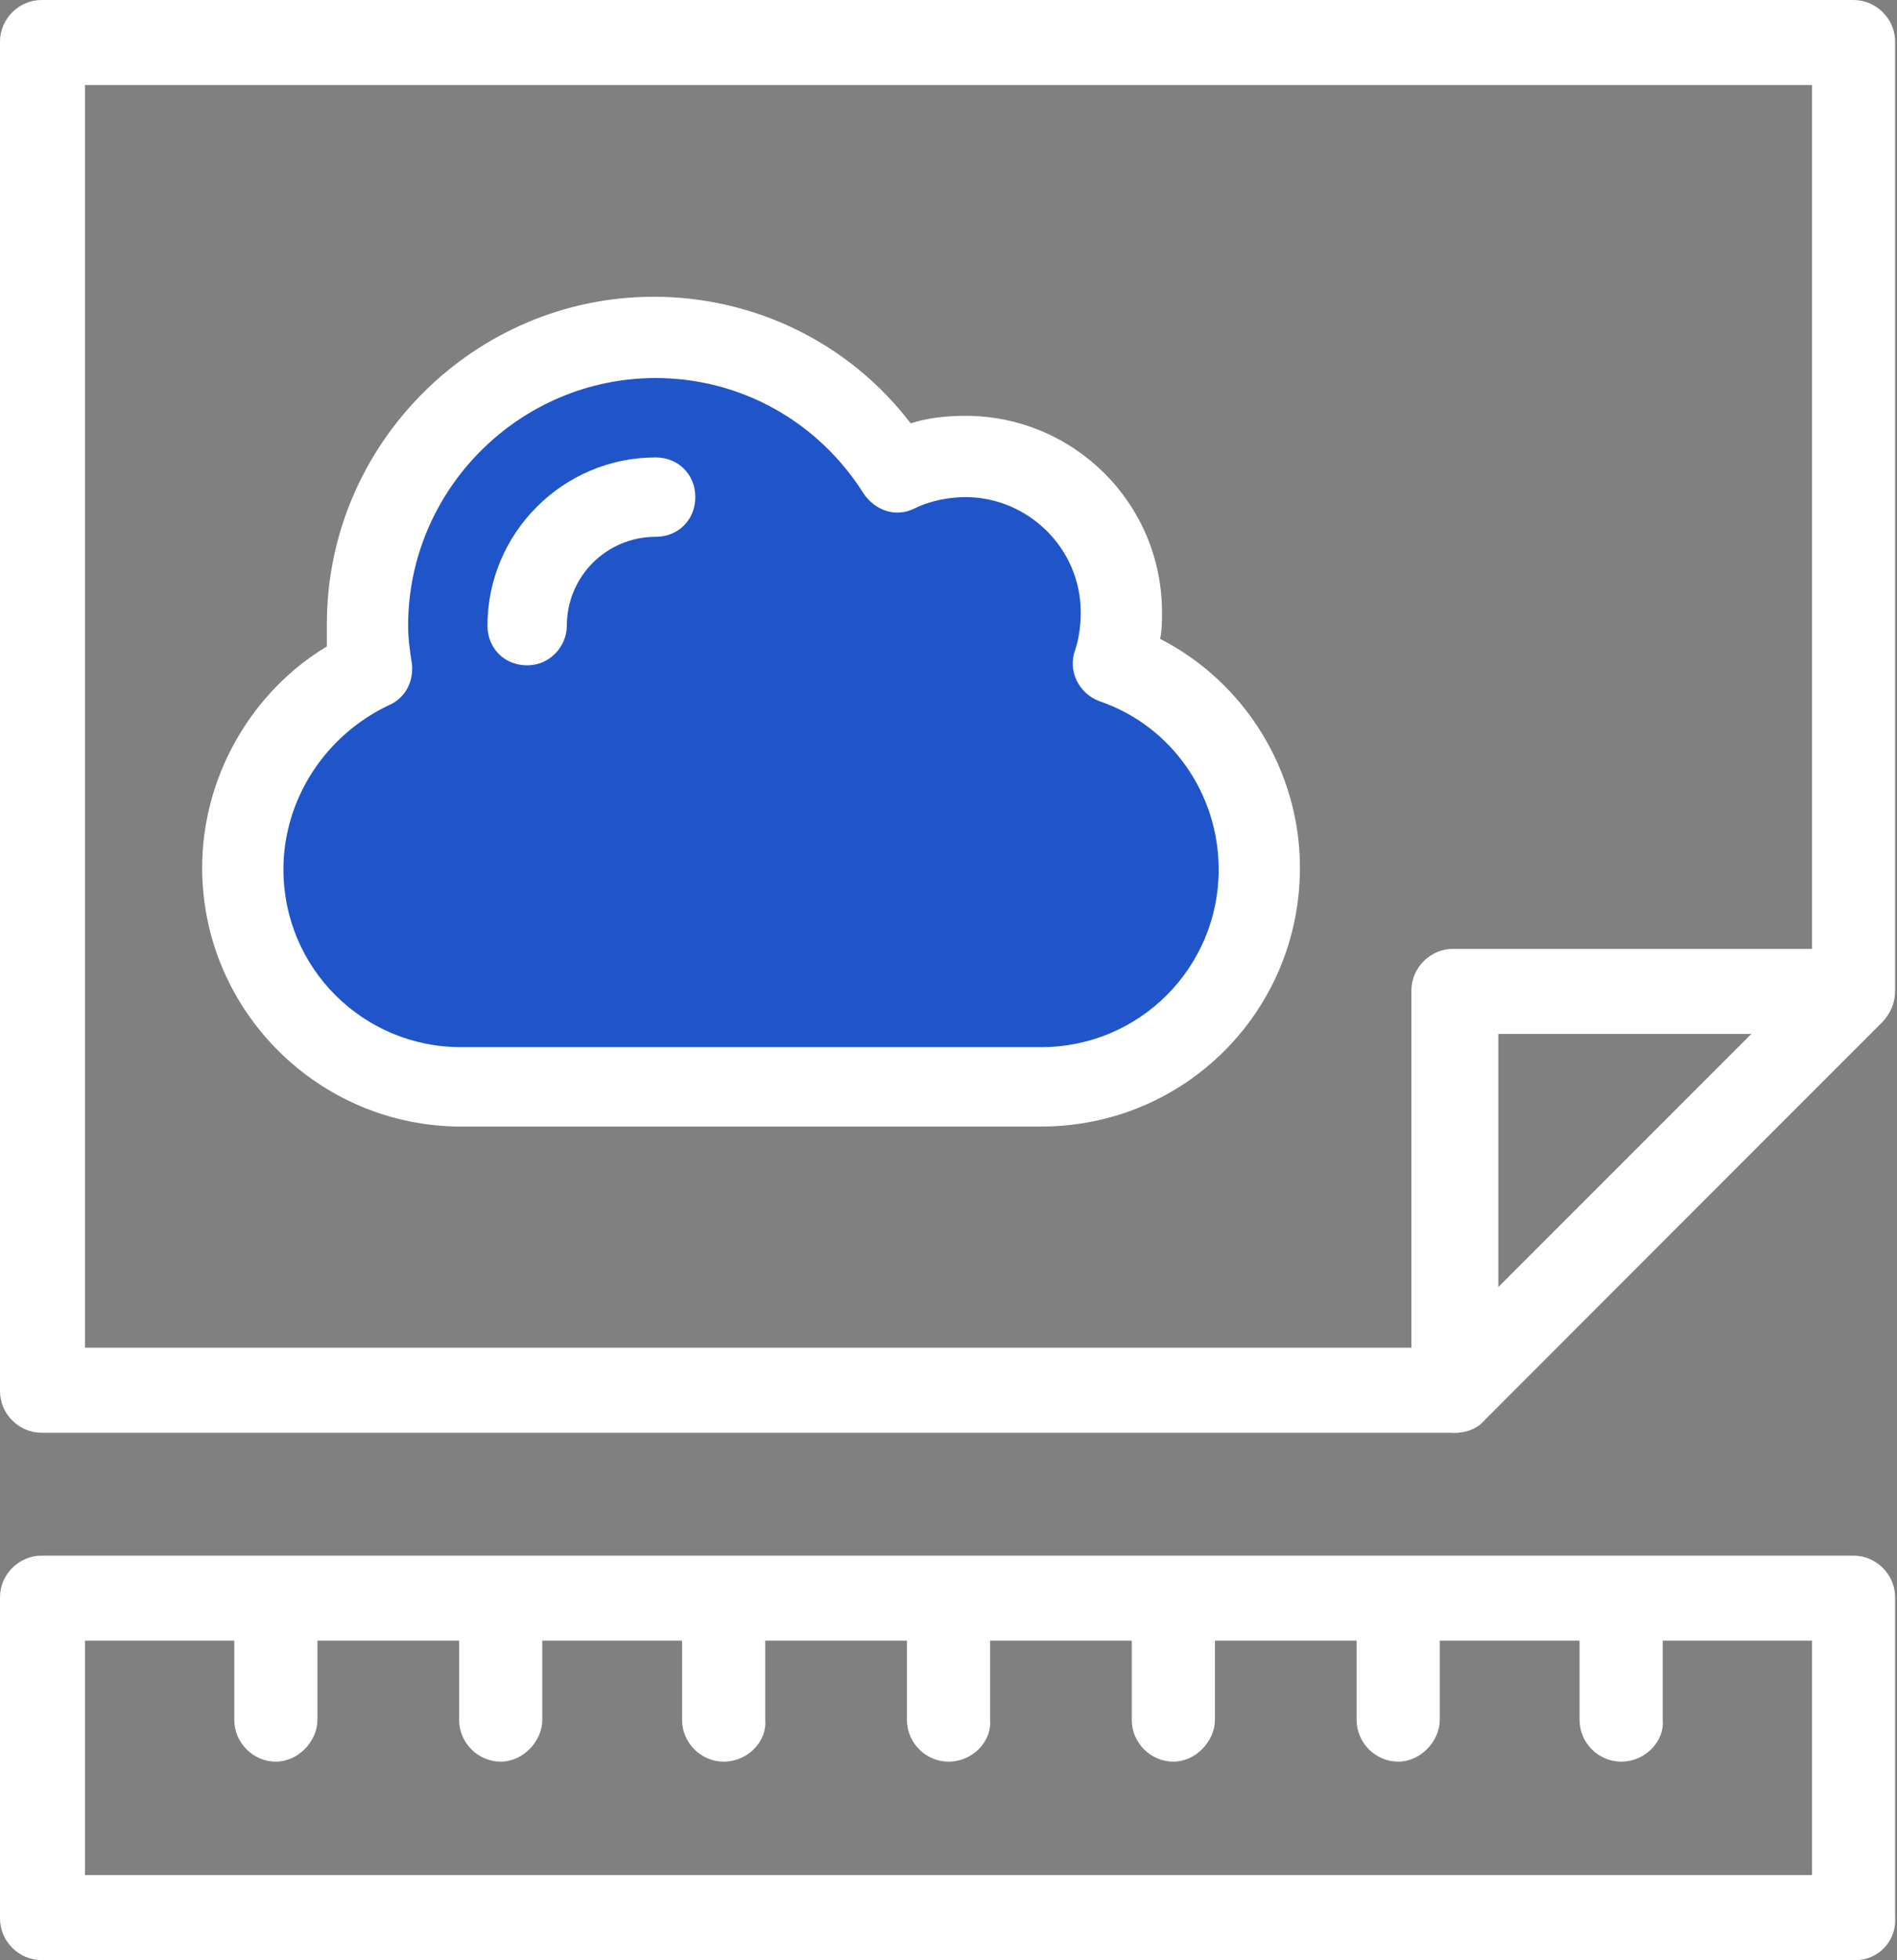 <?xml version="1.0" encoding="utf-8"?>
<!-- Generator: Adobe Illustrator 27.1.1, SVG Export Plug-In . SVG Version: 6.00 Build 0)  -->
<svg version="1.1" id="레이어_1" xmlns="http://www.w3.org/2000/svg" xmlns:xlink="http://www.w3.org/1999/xlink" x="0px"
	 y="0px" viewBox="0 0 100.4 103.7" style="enable-background:new 0 0 100.4 103.7;" xml:space="preserve">
<rect x="0" y="0" width="100.4" height="103.7" fill="#808080" stroke="none"/>
<style type="text/css">
	.st0{fill:#FFFFFF;}
	.st1{fill:#00FFA2;}
	.st2{fill:#2055C9;}
	.st3{fill:#0A090A;}
</style>
<g>
	<path class="st0" d="M345.8-173.3h-49.7c-7.3,0-13.2-5.8-13.2-12.8c0-7.1,5.9-12.8,13.2-12.8h49.7c7.3,0,13.2,5.8,13.2,12.8
		C359-179.1,353.1-173.3,345.8-173.3z M296.2-194.8c-4.9,0-8.8,3.9-8.8,8.6c0,4.7,4,8.6,8.8,8.6h49.7c4.9,0,8.8-3.9,8.8-8.6
		c0-4.7-4-8.6-8.8-8.6H296.2z"/>
	<path class="st1" d="M348-186.2c0-1.3-1.1-2.3-2.4-2.3c-1.3,0-2.4,1-2.4,2.3c0,1.3,1.1,2.3,2.4,2.3
		C346.9-183.8,348-184.9,348-186.2z"/>
	<path class="st2" d="M345.6-181.7c-2.5,0-4.6-2-4.6-4.5c0-2.5,2.1-4.5,4.6-4.5c2.5,0,4.6,2,4.6,4.5
		C350.1-183.7,348.1-181.7,345.6-181.7z M345.6-186.4c-0.1,0-0.2,0.1-0.2,0.2c0,0.2,0.5,0.2,0.5,0
		C345.8-186.3,345.7-186.4,345.6-186.4z"/>
	<path class="st1" d="M335.5-186.2c0-1.3-1.1-2.3-2.4-2.3c-1.3,0-2.4,1-2.4,2.3c0,1.3,1.1,2.3,2.4,2.3
		C334.5-183.8,335.5-184.9,335.5-186.2z"/>
	<path class="st2" d="M333.1-181.7c-2.5,0-4.6-2-4.6-4.5c0-2.5,2.1-4.5,4.6-4.5c2.5,0,4.6,2,4.6,4.5
		C337.7-183.7,335.7-181.7,333.1-181.7z M333.1-186.4c-0.1,0-0.2,0.1-0.2,0.2c0,0.2,0.5,0.2,0.5,0
		C333.4-186.3,333.3-186.4,333.1-186.4z"/>
	<path class="st0" d="M318.5-184h-24.3c-1.2,0-2.2-0.9-2.2-2.1c0-1.2,1-2.1,2.2-2.1h24.3c1.2,0,2.2,0.9,2.2,2.1
		C320.6-185,319.7-184,318.5-184z"/>
	<path class="st0" d="M345.8-151.3h-49.7c-7.3,0-13.2-5.8-13.2-12.8c0-7.1,5.9-12.8,13.2-12.8h49.7c7.3,0,13.2,5.8,13.2,12.8
		C359-157,353.1-151.3,345.8-151.3z M296.2-172.7c-4.9,0-8.8,3.9-8.8,8.6c0,4.7,4,8.6,8.8,8.6h49.7c4.9,0,8.8-3.9,8.8-8.6
		c0-4.7-4-8.6-8.8-8.6H296.2z"/>
	<path class="st1" d="M348-164.1c0-1.3-1.1-2.3-2.4-2.3c-1.3,0-2.4,1-2.4,2.3c0,1.3,1.1,2.3,2.4,2.3
		C346.9-161.8,348-162.8,348-164.1z"/>
	<path class="st2" d="M345.6-159.7c-2.5,0-4.6-2-4.6-4.5c0-2.5,2.1-4.5,4.6-4.5c2.5,0,4.6,2,4.6,4.5
		C350.1-161.7,348.1-159.7,345.6-159.7z M345.6-164.3c-0.1,0-0.2,0.1-0.2,0.2c0,0.2,0.5,0.2,0.5,0
		C345.8-164.2,345.7-164.3,345.6-164.3z"/>
	<path class="st1" d="M335.5-164.1c0-1.3-1.1-2.3-2.4-2.3c-1.3,0-2.4,1-2.4,2.3c0,1.3,1.1,2.3,2.4,2.3
		C334.5-161.8,335.5-162.8,335.5-164.1z"/>
	<path class="st2" d="M333.1-159.7c-2.5,0-4.6-2-4.6-4.5c0-2.5,2.1-4.5,4.6-4.5c2.5,0,4.6,2,4.6,4.5
		C337.7-161.7,335.7-159.7,333.1-159.7z M333.1-164.3c-0.1,0-0.2,0.1-0.2,0.2c0,0.2,0.5,0.2,0.5,0
		C333.4-164.2,333.3-164.3,333.1-164.3z"/>
	<path class="st0" d="M318.5-162h-24.3c-1.2,0-2.2-0.9-2.2-2.1s1-2.1,2.2-2.1h24.3c1.2,0,2.2,0.9,2.2,2.1S319.7-162,318.5-162z"/>
	<path class="st2" d="M356.9-142.1c0,5.9-4.9,10.7-11,10.7h-49.7c-6.1,0-11-4.8-11-10.7l0,0c0-5.9,4.9-10.7,11-10.7h49.7
		C351.9-152.8,356.9-148,356.9-142.1L356.9-142.1z"/>
	<path class="st0" d="M345.8-129.2h-49.7c-7.3,0-13.2-5.8-13.2-12.8c0-7.1,5.9-12.8,13.2-12.8h49.7c7.3,0,13.2,5.8,13.2,12.8
		C359-135,353.1-129.2,345.8-129.2z M296.2-150.7c-4.9,0-8.8,3.9-8.8,8.6c0,4.7,4,8.6,8.8,8.6h49.7c4.9,0,8.8-3.9,8.8-8.6
		c0-4.7-4-8.6-8.8-8.6H296.2z"/>
	<path class="st0" d="M348.6-142.1c0-1.7-1.4-3-3.1-3c-1.7,0-3.1,1.3-3.1,3c0,1.7,1.4,3,3.1,3C347.3-139.1,348.6-140.4,348.6-142.1z
		"/>
	<path class="st0" d="M336.2-142.1c0-1.7-1.4-3-3.1-3c-1.7,0-3.1,1.3-3.1,3c0,1.7,1.4,3,3.1,3C334.8-139.1,336.2-140.4,336.2-142.1z
		"/>
	<path class="st0" d="M318.5-139.9h-24.3c-1.2,0-2.2-0.9-2.2-2.1s1-2.1,2.2-2.1h24.3c1.2,0,2.2,0.9,2.2,2.1S319.7-139.9,318.5-139.9
		z"/>
</g>
<g>
	<path class="st2" d="M525.4,15.8c0.2-0.7,0.4-1.4,0.4-2.2c0-3.7-3-6.8-6.8-6.8c-1.1,0-2.1,0.3-3,0.7c-2.2-3.5-6.1-5.8-10.6-5.8
		c-6.9,0-12.5,5.6-12.5,12.5c0,0.7,0.1,1.3,0.1,1.9c-3.3,1.5-5.6,4.8-5.6,8.6c0,5.2,4.2,9.5,9.5,9.5h25.2c5.2,0,9.5-4.2,9.5-9.5
		C531.7,20.6,529.1,17.1,525.4,15.8z"/>
	<path class="st0" d="M522.2,35.9H497c-6.2,0-11.2-5-11.2-11.2c0-4,2.1-7.6,5.4-9.6c0-0.3,0-0.6,0-1c0-7.8,6.4-14.2,14.2-14.2
		c4.4,0,8.5,2,11.2,5.5c0.8-0.2,1.5-0.3,2.3-0.3c4.7,0,8.5,3.8,8.5,8.5c0,0.4,0,0.8-0.1,1.2c3.7,1.9,6,5.7,6,9.9
		C533.4,30.9,528.4,35.9,522.2,35.9z M505.4,3.5c-5.9,0-10.7,4.8-10.7,10.7c0,0.6,0,1.1,0.1,1.7c0.1,0.8-0.3,1.5-1,1.8
		c-2.8,1.3-4.6,4-4.6,7.1c0,4.3,3.5,7.8,7.8,7.8h25.2c4.3,0,7.8-3.5,7.8-7.8c0-3.3-2.1-6.2-5.2-7.3c-0.9-0.3-1.4-1.3-1.1-2.2
		c0.2-0.5,0.3-1.1,0.3-1.6c0-2.8-2.3-5-5-5c-0.8,0-1.5,0.2-2.2,0.5c-0.8,0.4-1.8,0.1-2.2-0.6C512.5,5.3,509.1,3.5,505.4,3.5z"/>
	<path class="st0" d="M499.9,15.9c-1,0-1.7-0.8-1.7-1.7c0-4,3.3-7.3,7.3-7.3c1,0,1.7,0.8,1.7,1.7c0,1-0.8,1.7-1.7,1.7
		c-2.1,0-3.8,1.7-3.8,3.8C501.6,15.1,500.8,15.9,499.9,15.9z"/>
</g>
<g>
	<path class="st0" d="M469.2,48.2c-8.8,0-16-7.2-16-16s7.2-16,16-16c8.8,0,16,7.2,16,16S478,48.2,469.2,48.2z M469.2,20.8
		c-6.3,0-11.5,5.1-11.5,11.5s5.1,11.5,11.5,11.5c6.3,0,11.5-5.1,11.5-11.5S475.5,20.8,469.2,20.8z"/>
	<path class="st0" d="M503.1,103.7h-67.8c-1.2,0-2.2-1-2.2-2.2V67.7c0-9.8,8-17.8,17.8-17.8h36.7c9.8,0,17.8,8,17.8,17.8v33.8
		C505.3,102.7,504.3,103.7,503.1,103.7z M437.5,99.2h63.3V67.7c0-7.4-6-13.3-13.3-13.3h-36.7c-7.4,0-13.3,6-13.3,13.3V99.2z"/>
	<polygon class="st3" points="518.1,101.5 470,101.5 477.7,69.4 525.7,69.4 	"/>
	<path class="st0" d="M518.1,103.7h-48c-0.7,0-1.3-0.3-1.8-0.9c-0.4-0.5-0.6-1.2-0.4-1.9l7.6-32c0.2-1,1.1-1.7,2.2-1.7h48
		c0.7,0,1.3,0.3,1.8,0.9c0.4,0.5,0.6,1.2,0.4,1.9l-7.6,32C520,103,519.1,103.7,518.1,103.7z M472.9,99.2h43.4l6.6-27.5h-43.4
		L472.9,99.2z"/>
	<path class="st0" d="M470.8,88.5h-20.6c-1.2,0-2.2-1-2.2-2.2V71c0-1.2,1-2.2,2.2-2.2c1.2,0,2.2,1,2.2,2.2v13h18.3
		c1.2,0,2.2,1,2.2,2.2S472.1,88.5,470.8,88.5z"/>
</g>
<g>
	<path class="st2" d="M371.6-125c0.3-1,0.5-2.1,0.5-3.2c0-5.5-4.5-10-10-10c-1.6,0-3.1,0.4-4.4,1c-3.2-5.2-9-8.6-15.6-8.6
		c-10.1,0-18.4,8.2-18.4,18.4c0,1,0.1,1.9,0.2,2.8c-4.8,2.2-8.2,7.1-8.2,12.7c0,7.7,6.3,14,14,14h37.1c7.7,0,14-6.3,14-14
		C380.9-117.9,377-123,371.6-125z"/>
	<path class="st0" d="M366.9-95.3h-37.1c-9.1,0-16.5-7.4-16.5-16.5c0-5.8,3.1-11.2,8-14.2c0-0.5,0-0.9,0-1.4
		c0-11.5,9.4-20.9,20.9-20.9c6.5,0,12.5,3,16.5,8.1c1.1-0.3,2.3-0.5,3.5-0.5c6.9,0,12.5,5.6,12.5,12.5c0,0.6,0,1.1-0.1,1.7
		c5.4,2.8,8.9,8.4,8.9,14.6C383.4-102.7,376-95.3,366.9-95.3z M342.2-143.2c-8.7,0-15.8,7.1-15.8,15.8c0,0.8,0.1,1.6,0.2,2.5
		c0.2,1.1-0.4,2.2-1.5,2.7c-4.1,1.9-6.7,5.9-6.7,10.4c0,6.3,5.1,11.4,11.4,11.4h37.1c6.3,0,11.4-5.1,11.4-11.4
		c0-4.8-3.1-9.2-7.6-10.8c-1.3-0.5-2-1.9-1.6-3.2c0.3-0.8,0.4-1.6,0.4-2.4c0-4.1-3.3-7.4-7.4-7.4c-1.1,0-2.2,0.3-3.3,0.8
		c-1.2,0.6-2.6,0.2-3.3-0.9C352.7-140.4,347.6-143.2,342.2-143.2z"/>
	<path class="st0" d="M334-124.8c-1.4,0-2.5-1.1-2.5-2.5c0-5.9,4.8-10.7,10.7-10.7c1.4,0,2.5,1.1,2.5,2.5c0,1.4-1.1,2.5-2.5,2.5
		c-3.1,0-5.6,2.5-5.6,5.6C336.5-126,335.4-124.8,334-124.8z"/>
</g>
<g>
	<g>
		<path class="st2" d="M59,35.1c0.3-0.8,0.4-1.7,0.4-2.6c0-4.6-3.7-8.3-8.3-8.3c-1.3,0-2.5,0.3-3.6,0.9c-2.7-4.3-7.4-7.1-12.9-7.1
			c-8.4,0-15.2,6.8-15.2,15.2c0,0.8,0.1,1.6,0.2,2.4c-4,1.8-6.8,5.8-6.8,10.5c0,6.4,5.2,11.6,11.6,11.6h30.7
			c6.4,0,11.6-5.2,11.6-11.6C66.7,40.9,63.5,36.7,59,35.1z"/>
		<path class="st0" d="M55.1,59.6H24.4c-7.5,0-13.7-6.1-13.7-13.7c0-4.8,2.6-9.3,6.6-11.7c0-0.4,0-0.8,0-1.2
			c0-9.5,7.8-17.3,17.3-17.3c5.4,0,10.4,2.5,13.6,6.7c0.9-0.3,1.9-0.4,2.9-0.4c5.7,0,10.4,4.6,10.4,10.4c0,0.5,0,0.9-0.1,1.4
			c4.5,2.3,7.4,7,7.4,12.1C68.8,53.5,62.7,59.6,55.1,59.6z M34.7,20c-7.2,0-13.1,5.9-13.1,13.1c0,0.7,0.1,1.4,0.2,2
			c0.1,0.9-0.3,1.8-1.2,2.2C17.2,38.9,15,42.3,15,46c0,5.2,4.2,9.4,9.4,9.4h30.7c5.2,0,9.4-4.2,9.4-9.4c0-4-2.5-7.6-6.3-8.9
			c-1.1-0.4-1.7-1.6-1.3-2.7c0.2-0.6,0.3-1.3,0.3-2c0-3.4-2.8-6.1-6.1-6.1c-0.9,0-1.9,0.2-2.7,0.6c-1,0.5-2.1,0.1-2.7-0.8
			C43.3,22.3,39.2,20,34.7,20z"/>
		<path class="st0" d="M27.9,35.2c-1.2,0-2.1-0.9-2.1-2.1c0-4.9,4-8.9,8.9-8.9c1.2,0,2.1,0.9,2.1,2.1c0,1.2-0.9,2.1-2.1,2.1
			c-2.6,0-4.7,2.1-4.7,4.7C30,34.2,29.1,35.2,27.9,35.2z"/>
	</g>
	<path class="st0" d="M77,75.8H2.2c-1.2,0-2.2-1-2.2-2.2V2.2C0,1,1,0,2.2,0h95.9c1.2,0,2.2,1,2.2,2.2v50.2c0,0.6-0.2,1.2-0.7,1.6
		l-21,21.1C78.2,75.5,77.6,75.8,77,75.8z M4.5,71.3h71.6l19.8-19.8v-47H4.5V71.3z"/>
	<path class="st0" d="M77,75.8c-0.3,0-0.6-0.1-0.9-0.2c-0.8-0.3-1.4-1.2-1.4-2.1V52.4c0-1.2,1-2.2,2.2-2.2H98c0.9,0,1.7,0.5,2.1,1.4
		c0.3,0.8,0.2,1.8-0.5,2.5l-21,21C78.2,75.6,77.6,75.8,77,75.8z M79.3,54.7v13.4l13.4-13.4C92.7,54.7,79.3,54.7,79.3,54.7z"/>
	<path class="st0" d="M98.2,103.7h-96c-1.2,0-2.2-1-2.2-2.2v-17c0-1.2,1-2.2,2.2-2.2h95.9c1.2,0,2.2,1,2.2,2.2v16.9
		C100.4,102.7,99.4,103.7,98.2,103.7z M4.5,99.2h91.4V86.8H4.5V99.2z"/>
	<path class="st0" d="M14.6,93.2c-1.2,0-2.2-1-2.2-2.2v-4.8c0-1.2,1-2.2,2.2-2.2s2.2,1,2.2,2.2V91C16.8,92.1,15.8,93.2,14.6,93.2z"
		/>
	<path class="st0" d="M26.5,93.2c-1.2,0-2.2-1-2.2-2.2v-4.8c0-1.2,1-2.2,2.2-2.2s2.2,1,2.2,2.2V91C28.7,92.1,27.7,93.2,26.5,93.2z"
		/>
	<path class="st0" d="M38.3,93.2c-1.2,0-2.2-1-2.2-2.2v-4.8c0-1.2,1-2.2,2.2-2.2s2.2,1,2.2,2.2V91C40.6,92.1,39.6,93.2,38.3,93.2z"
		/>
	<path class="st0" d="M50.2,93.2c-1.2,0-2.2-1-2.2-2.2v-4.8c0-1.2,1-2.2,2.2-2.2s2.2,1,2.2,2.2V91C52.5,92.1,51.5,93.2,50.2,93.2z"
		/>
	<path class="st0" d="M62.1,93.2c-1.2,0-2.2-1-2.2-2.2v-4.8c0-1.2,1-2.2,2.2-2.2s2.2,1,2.2,2.2V91C64.3,92.1,63.3,93.2,62.1,93.2z"
		/>
	<path class="st0" d="M74,93.2c-1.2,0-2.2-1-2.2-2.2v-4.8c0-1.2,1-2.2,2.2-2.2s2.2,1,2.2,2.2V91C76.2,92.1,75.2,93.2,74,93.2z"/>
	<path class="st0" d="M85.8,93.2c-1.2,0-2.2-1-2.2-2.2v-4.8c0-1.2,1-2.2,2.2-2.2s2.2,1,2.2,2.2V91C88.1,92.1,87.1,93.2,85.8,93.2z"
		/>
</g>
</svg>

